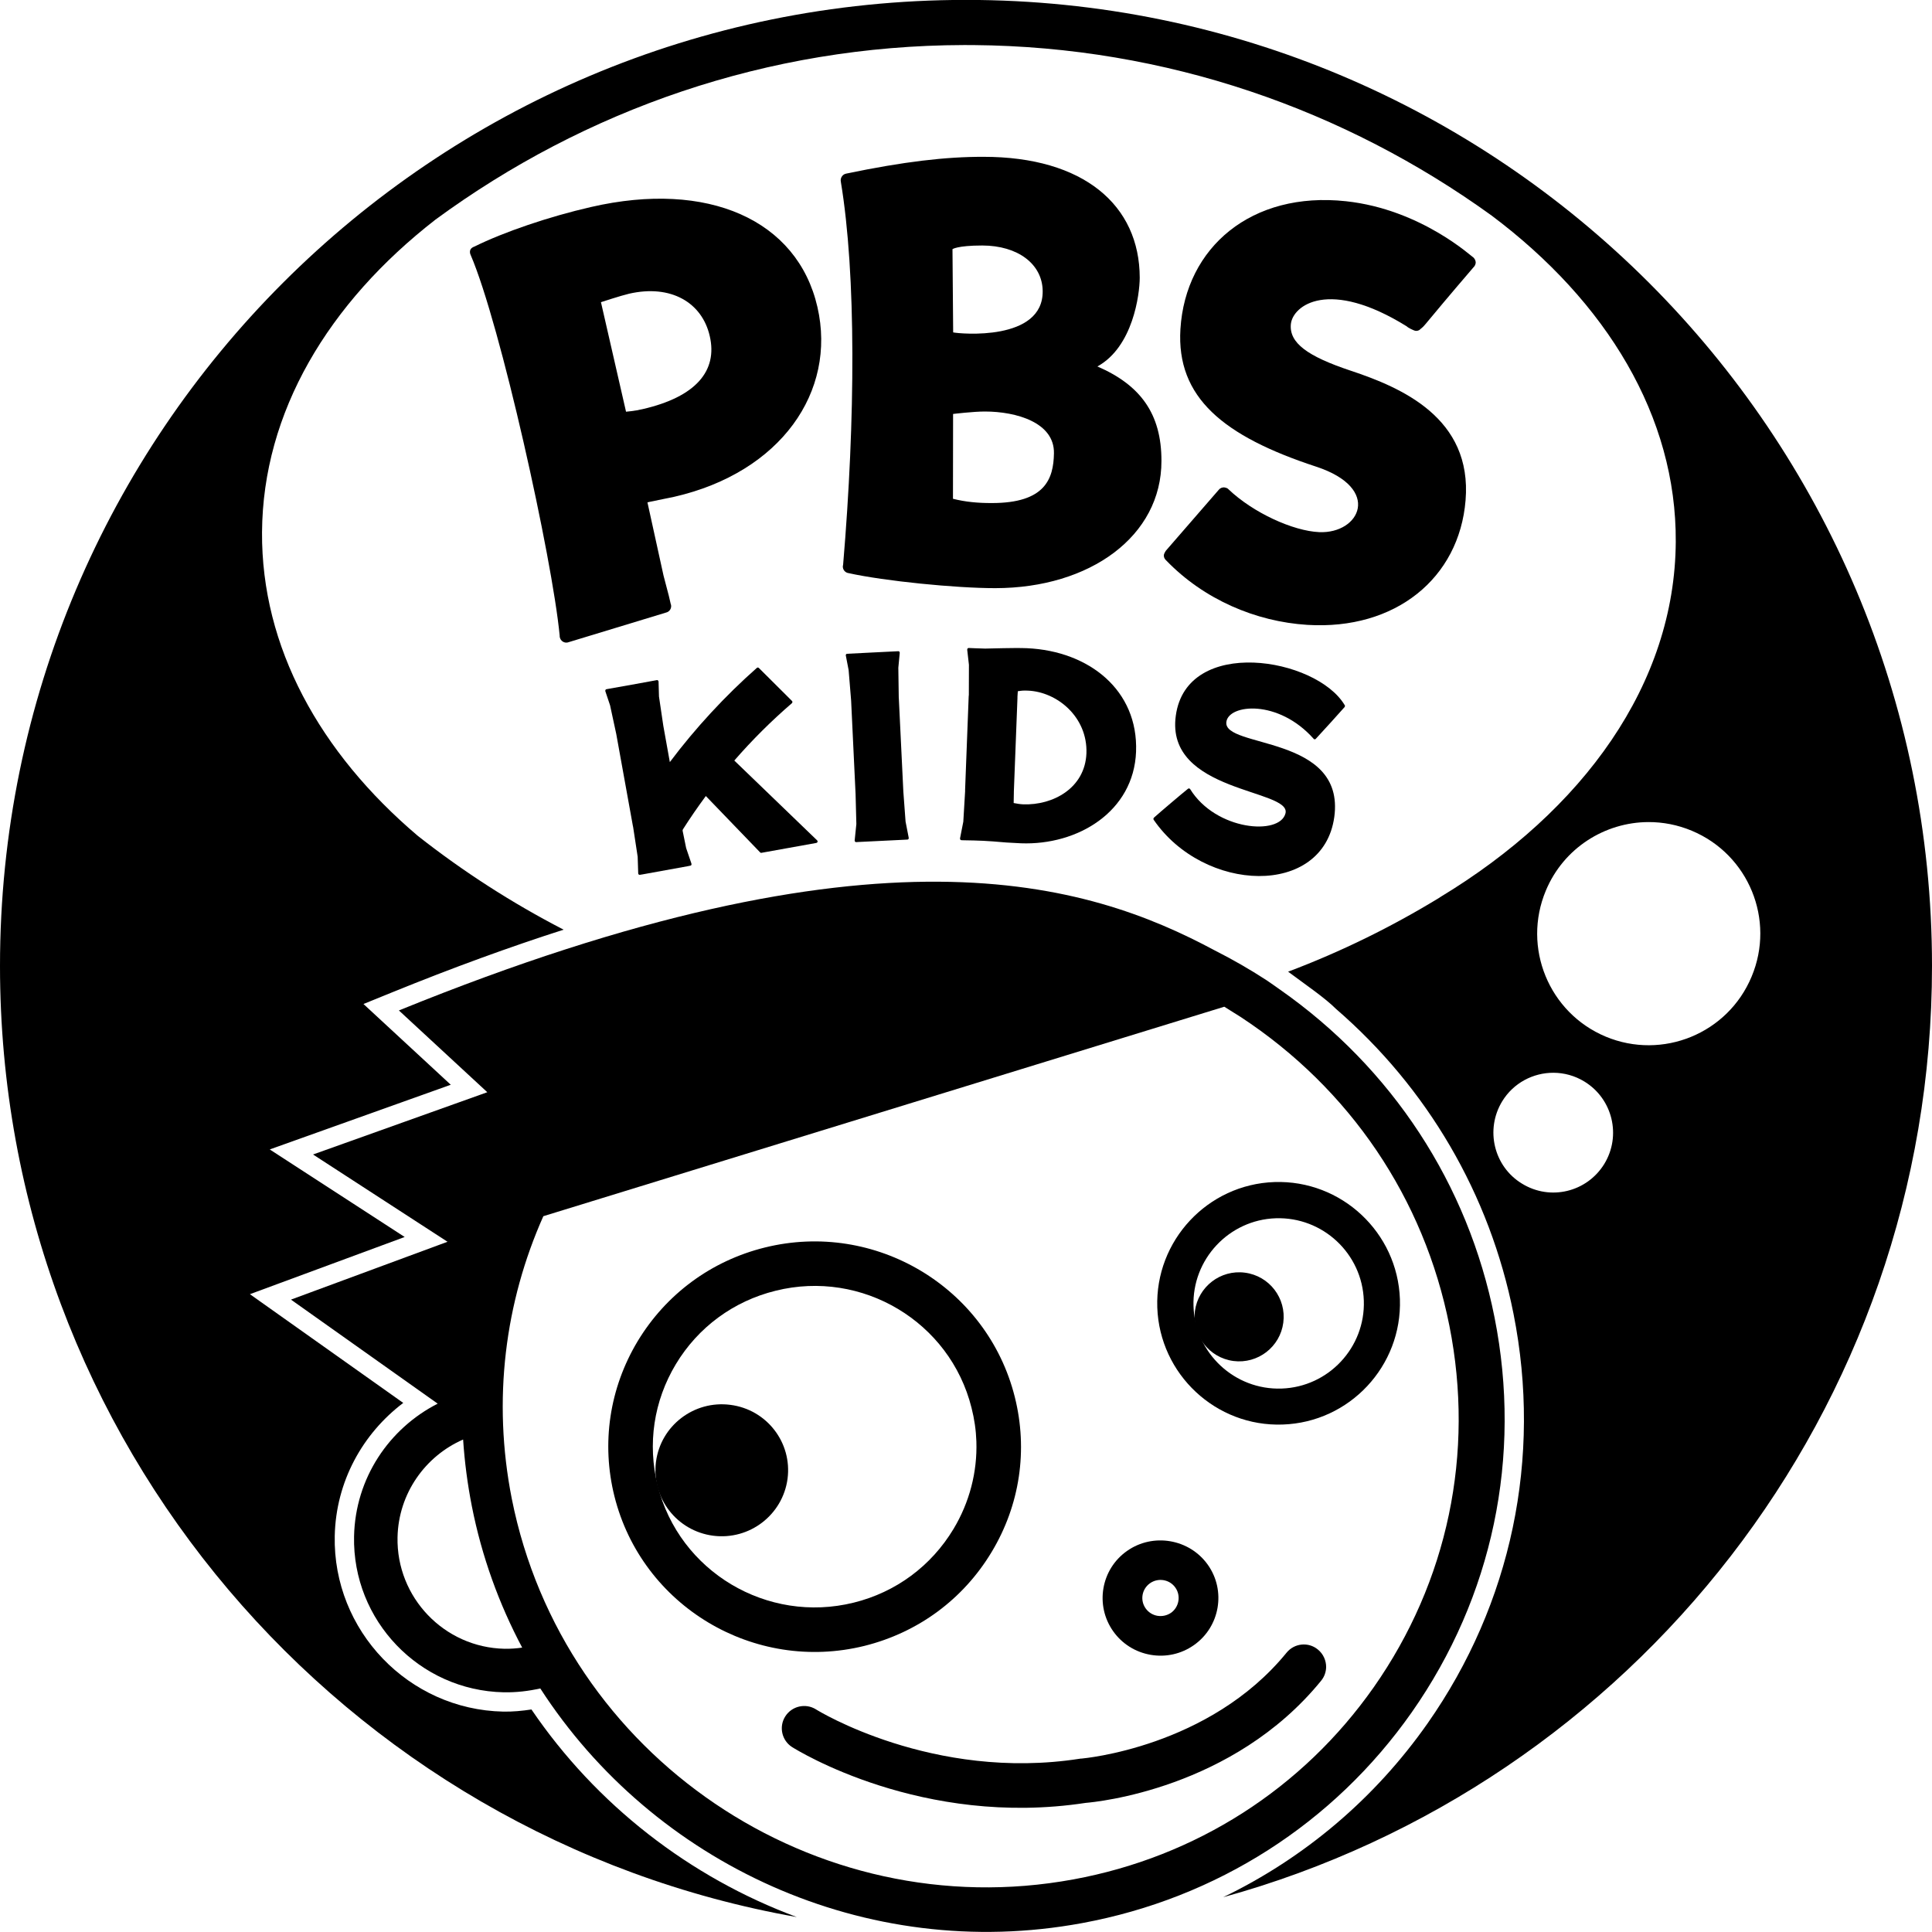 <?xml version="1.0" encoding="UTF-8" standalone="no"?>
<!-- Generator: Adobe Illustrator 14.0.0, SVG Export Plug-In . SVG Version: 6.00 Build 43363)  -->

<svg
   xmlns:dc="http://purl.org/dc/elements/1.1/"
   xmlns:cc="http://creativecommons.org/ns#"
   xmlns:rdf="http://www.w3.org/1999/02/22-rdf-syntax-ns#"
   xmlns:svg="http://www.w3.org/2000/svg"
   xmlns="http://www.w3.org/2000/svg"
   xmlns:sodipodi="http://sodipodi.sourceforge.net/DTD/sodipodi-0.dtd"
   xmlns:inkscape="http://www.inkscape.org/namespaces/inkscape"
   version="1.1"
   id="Layer_1"
   x="0px"
   y="0px"
   width="1000"
   height="999.952"
   viewBox="0 0 1000 999.952"
   enable-background="new 0 0 145.468 145.46"
   xml:space="preserve"
   inkscape:version="0.91 r13725"
   sodipodi:docname="PBS Kids Dash 2010 (Print).svg"><defs
     id="defs49" /><sodipodi:namedview
     pagecolor="#ffffff"
     bordercolor="#666666"
     borderopacity="1"
     objecttolerance="10"
     gridtolerance="10"
     guidetolerance="10"
     inkscape:pageopacity="0"
     inkscape:pageshadow="2"
     inkscape:window-width="1366"
     inkscape:window-height="705"
     id="namedview47"
     showgrid="false"
     fit-margin-top="0"
     fit-margin-left="0"
     fit-margin-right="0"
     fit-margin-bottom="0"
     inkscape:zoom="0.35355339"
     inkscape:cx="614.56192"
     inkscape:cy="429.42385"
     inkscape:window-x="-8"
     inkscape:window-y="-8"
     inkscape:window-maximized="1"
     inkscape:current-layer="Layer_1" /><path
     style="fill:#000000"
     d="M 500.012 -0.049 C 223.863 -0.049 0 223.794 0 499.967 C 0 746.208 178.034 950.852 412.416 992.26 C 356.924 971.668 308.576 934.091 275.076 884.82 C 270.35 885.531 265.529 886.022 260.498 885.926 L 260.488 885.926 L 260.479 885.926 C 211.472 884.901 172.245 844.021 173.262 795.012 L 173.262 795.01 L 173.262 795.006 C 173.861 766.762 187.772 742.001 208.719 726.146 L 129.354 669.869 L 209.461 640.268 L 139.627 594.949 L 233.322 561.469 L 188.135 519.672 L 202.699 513.746 C 234.563 500.783 264.165 490.03 291.736 481.195 C 265.023 467.414 239.748 451.131 216.23 432.617 C 165.422 389.52 135.25 334.778 135.625 275.471 L 135.627 275.471 C 136.031 213.406 169.841 156.849 225.406 113.664 C 302.668 56.969 397.07 23.541 498.969 23.316 C 500.586 23.313 502.205 23.317 503.826 23.33 C 603.759 24.154 696.12 56.724 772.16 111.643 C 831.651 156.32 867.785 215.627 867.373 280.5 C 866.917 353.82 819.792 419.45 745.23 464.473 L 745.275 464.494 C 720.458 479.677 694.179 492.585 666.715 502.949 C 667.036 503.178 667.377 503.422 667.693 503.645 C 675.763 509.675 685.82 516.512 691.523 522.215 C 738.833 563.15 771.084 618.059 783.395 680.037 L 772.701 682.162 L 783.396 680.039 C 798.188 754.569 782.35 830.066 738.893 892.049 L 738.889 892.053 L 738.887 892.055 C 711.534 931.007 675.175 961.683 633.117 981.988 C 844.628 923.719 1000 729.996 1000 499.967 C 1000 223.786 776.124 -0.049 500.012 -0.049 z M 853.191 425.504 C 860.693 425.475 868.324 426.915 875.674 429.992 C 905.088 442.285 918.976 476.104 906.625 505.512 C 894.355 534.956 860.537 548.814 831.115 536.559 C 801.679 524.237 787.813 490.404 800.127 460.967 C 809.33 438.906 830.685 425.59 853.191 425.504 z M 804.102 555.262 C 809.584 555.286 815.127 556.763 820.131 559.834 C 834.71 568.789 839.305 587.859 830.365 602.467 C 821.374 617.068 802.361 621.657 787.738 612.621 C 773.219 603.777 768.61 584.684 777.535 570.031 C 783.392 560.464 793.636 555.215 804.102 555.262 z "
     transform="translate(0,-3.0517578e-5)"
     id="path7" /><path
     style="fill:#000000"
     inkscape:connector-curvature="0"
     id="path11"
     d="m 568.008,189.674 c 18.453,-10.123 21.879,-37.34 21.916,-45.89 -0.044,-37.583 -29.025,-62.638 -80.951,-62.616 -19.431,-0.029 -41.008,2.441 -71.136,8.727 l 0,0.015 c -1.544,0.324 -2.676,1.757 -2.698,3.455 0.015,0.272 0.044,0.581 0.103,0.86 7.918,47.905 7.543,122.622 1.147,198.214 -0.103,0.25 -0.14,0.522 -0.14,0.823 0,1.728 1.301,3.169 2.948,3.382 18.622,4.117 55.44,7.786 75.922,7.786 49.184,-0.029 86.112,-26.996 86.046,-65.865 0.037,-24.43 -10.91,-39.252 -33.157,-48.89 m -59.63,-62.601 c 18.534,0.022 31.113,9.638 31.311,23.467 0.441,26.305 -42.964,22.247 -46.331,21.512 l -0.353,-43.038 c -0.25,0.037 2.301,-1.941 15.373,-1.941 m 4.94,133.304 c -7.212,0.029 -13.748,-0.61 -20.063,-2.206 l 0.059,-43.905 c 0,0 10.616,-1.294 16.571,-1.264 16.049,0.022 35.965,5.624 35.634,21.659 -0.221,13.211 -4.558,25.746 -32.201,25.717" /><path
     style="fill:#000000"
     inkscape:connector-curvature="0"
     id="path13"
     d="m 305.931,107.142 c -21.688,4.955 -45.199,12.954 -60.461,20.526 -0.044,0 -0.044,0.015 -0.073,0.015 -3.389,1.287 -1.779,4.286 -1.764,4.33 15.373,35.745 42.177,156.632 46.059,197.008 l 0,0.029 c -0.037,0.301 0.029,0.566 0.096,0.904 0.419,1.816 2.264,3.007 4.08,2.573 0.051,0 50.764,-15.409 50.786,-15.439 1.911,-0.404 3.066,-2.22 2.661,-4.095 -0.059,-0.081 -0.096,-0.154 -0.11,-0.213 -0.235,-1.029 -0.544,-2.338 -1.029,-4.426 l -2.735,-10.44 -8.33,-37.921 c 0,0 13.035,-2.676 13.954,-2.875 54.962,-12.623 84.075,-54.316 74.04,-98.177 C 412.752,113.826 366.436,93.211 305.931,107.143 m 26.606,104.639 c -4.029,0.963 -8.565,1.331 -8.506,1.316 l -12.976,-56.69 c 0,0 10.263,-3.375 14.579,-4.389 21.68,-4.948 37.788,4.61 41.736,21.953 4.139,17.894 -7.043,31.451 -34.833,37.811" /><path
     style="fill:#000000"
     inkscape:connector-curvature="0"
     id="path15"
     d="m 728.13,168.92 c 0.573,0.669 3.691,2.242 4.61,2.323 1.61,0.103 2.257,-0.713 2.257,-0.713 0,-0.037 0,-0.037 0,-0.037 3.257,-2.588 -0.287,0.478 27.702,-32.164 0.544,-0.478 0.897,-1.191 1.088,-2 0.294,-1.566 -1.11,-3.147 -1.198,-3.08 -0.199,0.191 -26.805,-24.901 -65.968,-29.099 -48.757,-5.242 -82.98,23.761 -85.634,66.167 -2.169,35.429 22.232,55.462 70.254,71.218 34.281,11.256 22.651,34.841 1.551,33.892 -13.505,-0.61 -34.134,-9.984 -46.956,-22.203 0,0 -0.493,-0.684 -1.882,-0.904 -1.22,-0.213 -2.397,0.287 -3.102,1.169 l -27.437,31.598 c 0,0.029 -0.765,1.169 -0.956,1.926 -0.346,1.897 1.14,3.007 1.14,3.036 19.526,20.262 46.434,31.709 73.047,33.377 45.669,2.823 78.642,-24.202 81.929,-64.447 3.529,-42.751 -33.355,-58.418 -59.395,-67.093 -22.445,-7.47 -31.958,-14.395 -31.032,-24.114 0.993,-9.727 19.688,-23.879 59.983,1.147" /><path
     style="fill:#000000"
     inkscape:connector-curvature="0"
     id="path23"
     d="m 617.985,851.497 c 13.469,-9.462 16.703,-28.158 7.183,-41.575 -9.513,-13.395 -28.334,-16.645 -41.802,-7.168 -13.513,9.484 -16.703,28.158 -7.168,41.604 4.617,6.499 11.506,10.829 19.423,12.182 7.866,1.338 15.821,-0.426 22.364,-5.043 m -24.989,-18.983 c -3.014,-4.235 -1.985,-10.035 2.242,-13.028 4.227,-2.978 10.145,-2 13.13,2.25 2.963,4.205 1.933,10.079 -2.25,13.057 -2.088,1.404 -4.558,1.948 -7.058,1.544 -2.47,-0.441 -4.61,-1.772 -6.065,-3.823" /><path
     style="fill:#000000"
     inkscape:connector-curvature="0"
     id="path25"
     d="m 665.941,855.409 c -40.075,49.169 -105.447,54.735 -106.072,54.823 l -0.463,0.015 -0.485,0.066 c -76.054,11.822 -136.038,-25.143 -136.604,-25.562 -5.367,-3.33 -12.469,-1.706 -15.858,3.647 -3.426,5.36 -1.801,12.491 3.529,15.887 2.713,1.684 67.291,41.803 151.947,28.886 5.293,-0.434 76.187,-7.124 121.849,-63.197 1.735,-2.103 2.544,-4.543 2.625,-7.014 0.029,-3.441 -1.441,-6.881 -4.301,-9.19 -4.896,-4.036 -12.153,-3.279 -16.167,1.639" /><path
     style="fill:#000000"
     inkscape:connector-curvature="0"
     id="path27"
     d="m 395.873,645.711 c -27.746,6.874 -51.132,24.151 -65.85,48.537 -14.579,24.313 -18.835,52.816 -11.991,80.238 14.24,56.867 72.254,91.546 129.392,77.423 27.738,-6.918 51.139,-24.107 65.85,-48.611 14.623,-24.254 18.872,-52.764 11.983,-80.216 -14.241,-56.83 -72.261,-91.531 -129.384,-77.371 m -55.477,123.181 c -5.359,-21.431 -2.036,-43.722 9.403,-62.77 11.506,-19.144 29.885,-32.679 51.661,-38.039 44.765,-11.145 90.302,16.064 101.403,60.609 1.478,5.764 2.316,11.609 2.507,17.387 0.515,15.836 -3.529,31.488 -11.844,45.324 -11.564,19.203 -29.87,32.745 -51.646,38.119 -44.802,11.094 -90.339,-16.064 -101.484,-60.631" /><path
     style="fill:#000000"
     inkscape:connector-curvature="0"
     id="path29"
     d="m 369.156,794.888 c 18.821,2.404 35.98,-10.8 38.479,-29.488 2.448,-18.718 -10.763,-35.855 -29.613,-38.252 -18.776,-2.441 -36.031,10.748 -38.479,29.437 -2.448,18.74 10.792,35.862 29.613,38.303" /><path
     style="fill:#000000"
     inkscape:connector-curvature="0"
     id="path31"
     d="m 599.01,676.714 c 1.198,34.62 30.363,61.851 64.924,60.624 34.612,-1.162 61.821,-30.268 60.66,-64.88 -1.198,-34.561 -30.304,-61.792 -64.931,-60.631 -34.612,1.169 -61.821,30.334 -60.652,64.888 m 18.747,-0.596 c -0.801,-24.246 18.306,-44.729 42.56,-45.545 24.334,-0.816 44.787,18.291 45.596,42.597 0.838,24.276 -18.284,44.729 -42.552,45.545 -24.335,0.838 -44.78,-18.284 -45.603,-42.597" /><path
     style="fill:#000000"
     inkscape:connector-curvature="0"
     id="path33"
     d="m 638.431,704.453 c 12.608,1.617 24.173,-7.278 25.805,-19.872 1.647,-12.638 -7.22,-24.202 -19.887,-25.849 -12.623,-1.662 -24.173,7.271 -25.856,19.85 -1.573,12.631 7.315,24.202 19.938,25.871" /><path
     style="fill:#000000"
     inkscape:connector-curvature="0"
     id="path35"
     d="M 773.587,681.985 C 759.846,612.804 720.514,552.857 662.523,512.216 l 0.015,0 c -0.103,-0.059 -0.169,-0.11 -0.257,-0.154 -2.257,-1.581 -4.426,-3.176 -6.764,-4.727 -8.675,-5.646 -17.608,-10.763 -26.687,-15.358 -66.012,-35.392 -174.275,-69.902 -422.361,31.032 l 45.758,42.325 -90.199,32.231 69.607,45.17 -81.032,29.944 75.944,53.852 c -25.128,12.8 -42.648,38.539 -43.287,68.689 -0.904,43.582 33.848,79.797 77.429,80.709 6.55,0.125 12.844,-0.632 18.968,-1.992 58.462,90.531 168.275,142.178 280.383,121.468 C 629.741,982.552 690.328,943.807 730.704,886.308 772.631,826.508 787.864,753.923 773.587,681.985 M 261.166,853.401 c -31.216,-0.632 -56.058,-26.555 -55.403,-57.749 0.493,-22.681 14.387,-42.001 33.943,-50.559 0.757,11.44 2.25,22.96 4.521,34.524 5.168,26.187 14.101,50.669 26.055,73.181 -2.977,0.434 -5.992,0.647 -9.116,0.603 m 449.857,19.953 c -36.826,52.434 -92.001,87.759 -155.41,99.412 C 421.773,997.454 291.418,909.077 264.908,775.773 254.755,724.428 261.467,673.81 281.236,629.5 L 633.689,521.075 c 2.823,1.735 5.668,3.507 8.462,5.301 56.616,37.164 95,93.957 108.064,159.903 13.101,65.932 -0.838,132.393 -39.192,187.076" /><path
     style="fill:#000000"
     inkscape:connector-curvature="0"
     id="path39"
     d="m 470.288,433.587 0.059,0.022 -1.632,-8.381 -1.147,-15.527 -0.029,-0.596 -2.301,-47.523 -0.044,-0.676 -0.221,-15.277 0.735,-7.697 -0.015,-0.132 c -0.015,-0.412 -0.309,-0.735 -0.706,-0.735 0,0 -6.815,0.323 -13.263,0.654 -6.543,0.324 -13.299,0.676 -13.299,0.676 -0.346,0 -0.632,0.323 -0.647,0.757 l -0.029,0 0.044,0.132 1.456,7.565 1.25,15.226 0.051,0.735 2.264,47.523 0.029,0.573 0.404,15.601 -0.868,8.455 c 0,0.081 -0.015,0.11 0,0.132 0,0.471 0.368,0.787 0.772,0.787 l 1.287,-0.081 23.915,-1.169 1.338,-0.073 c 0.419,0 0.676,-0.36 0.676,-0.809 0.044,-0.037 -0.081,-0.125 -0.081,-0.162" /><path
     style="fill:#000000"
     inkscape:connector-curvature="0"
     id="path41"
     d="m 588.027,389.065 c -1.191,31.032 -30.172,48.53 -59.579,47.42 -6.918,-0.294 -8.219,-0.456 -14.608,-0.985 -6.352,-0.507 -14.865,-0.573 -14.865,-0.573 l -1.345,-0.044 c -0.419,0 -0.72,-0.39 -0.713,-0.823 0.007,-0.073 0,-0.132 0.007,-0.154 l -0.007,0 1.691,-8.602 0.941,-15.843 -0.015,-0.596 1.86,-48.427 0.081,-0.757 0.044,-15.579 -0.89,-7.83 0.029,-0.14 c 0,-0.404 0.368,-0.765 0.735,-0.735 0,0 6.146,0.272 8.513,0.309 3.33,0 14.365,-0.493 21.717,-0.199 32.135,1.47 57.601,21.791 56.403,53.558 m -56.043,-31.598 c -2.286,-0.11 -3.345,0.029 -5.161,0.316 l -0.184,2.823 0,0.779 -1.867,48.449 0,0.596 -0.096,5.213 c 1.735,0.331 3.242,0.603 4.911,0.676 15.358,0.573 32.017,-8.33 32.752,-26.386 0.676,-18.88 -15.277,-31.9 -30.356,-32.466" /><path
     style="fill:#000000"
     inkscape:connector-curvature="0"
     id="path43"
     d="m 422.817,434.852 -42.743,-41.2 c 9.227,-10.609 19.196,-20.534 29.804,-29.672 0,0 0,0 0,-0.029 0.199,-0.162 0.316,-0.463 0.279,-0.706 -0.037,-0.221 -0.184,-0.412 -0.316,-0.522 l -17.071,-16.997 c -0.213,-0.162 -0.39,-0.25 -0.618,-0.221 -0.096,0.051 -0.235,0.074 -0.294,0.132 0,0 0,-0.029 -0.044,0 -16.328,14.402 -31.914,31.231 -45.111,48.824 l -3.264,-18.174 -0.118,-0.669 -2.235,-15.116 -0.221,-7.705 -0.029,-0.154 c -0.125,-0.382 -0.441,-0.713 -0.823,-0.618 0,0 -6.668,1.191 -13.042,2.382 -6.448,1.169 -13.116,2.331 -13.116,2.331 -0.368,0.081 -0.61,0.485 -0.537,0.868 l 0,0.162 2.455,7.322 3.22,14.917 0.118,0.684 8.469,46.817 0.132,0.573 2.345,15.373 0.279,8.58 0,0 c 0,0.044 0,0.073 0,0.103 0.088,0.456 0.471,0.765 0.823,0.64 l 0,0.029 1.331,-0.213 23.518,-4.257 1.309,-0.272 c 0.456,-0.081 0.698,-0.463 0.581,-0.838 0.015,-0.11 -0.029,-0.14 -0.029,-0.184 l 0.029,0 -2.757,-8.094 -1.845,-9.058 0.162,-0.603 c 3.771,-5.918 7.734,-11.66 11.873,-17.269 l 28.091,29.157 0,-0.029 c 0.132,0.199 0.39,0.331 0.625,0.301 0.022,0 0.022,-0.029 0.059,-0.059 l 0,0.029 28.422,-5.117 0,-0.037 c 0.059,-0.029 0.059,0 0.059,0 0.397,-0.051 0.662,-0.485 0.588,-0.897 -0.088,-0.243 -0.235,-0.404 -0.36,-0.515" /><path
     style="fill:#000000"
     inkscape:connector-curvature="0"
     id="path45"
     d="m 690.629,422.861 c 5.801,-42.722 -57.807,-35.392 -55.859,-49.228 1.22,-9.116 26.805,-11.917 45.206,8.808 0,0 0,0 0,0.022 0.162,0.088 0.279,0.191 0.441,0.221 0.301,0 0.485,-0.103 0.691,-0.301 l 0,-0.029 c 2.647,-2.786 12.711,-13.939 14.836,-16.358 0.015,0 0.088,-0.022 0.015,-0.081 0.103,-0.103 0.132,-0.206 0.169,-0.368 0.029,-0.199 0.029,-0.382 -0.074,-0.551 l 0.029,0 c 0,0 -0.029,0 -0.059,-0.022 -0.037,0 0,-0.029 -0.037,-0.029 -14.733,-24.688 -81.752,-35.76 -87.391,5.477 -5.551,39.957 59.888,37.921 56.771,50.559 -2.911,11.638 -36.053,8.977 -49.345,-12.535 -0.14,-0.199 -0.375,-0.331 -0.544,-0.353 -0.191,0 -0.404,0 -0.596,0.191 -3.007,2.389 -14.755,12.366 -17.527,14.866 -0.088,0.051 -0.059,0.088 -0.132,0.14 -0.118,0.14 -0.162,0.235 -0.228,0.434 0.029,0.272 0.029,0.404 0.169,0.632 0,0 -0.029,0.022 0,0 26.033,37.877 87.7,40.178 93.463,-1.492" /></svg>